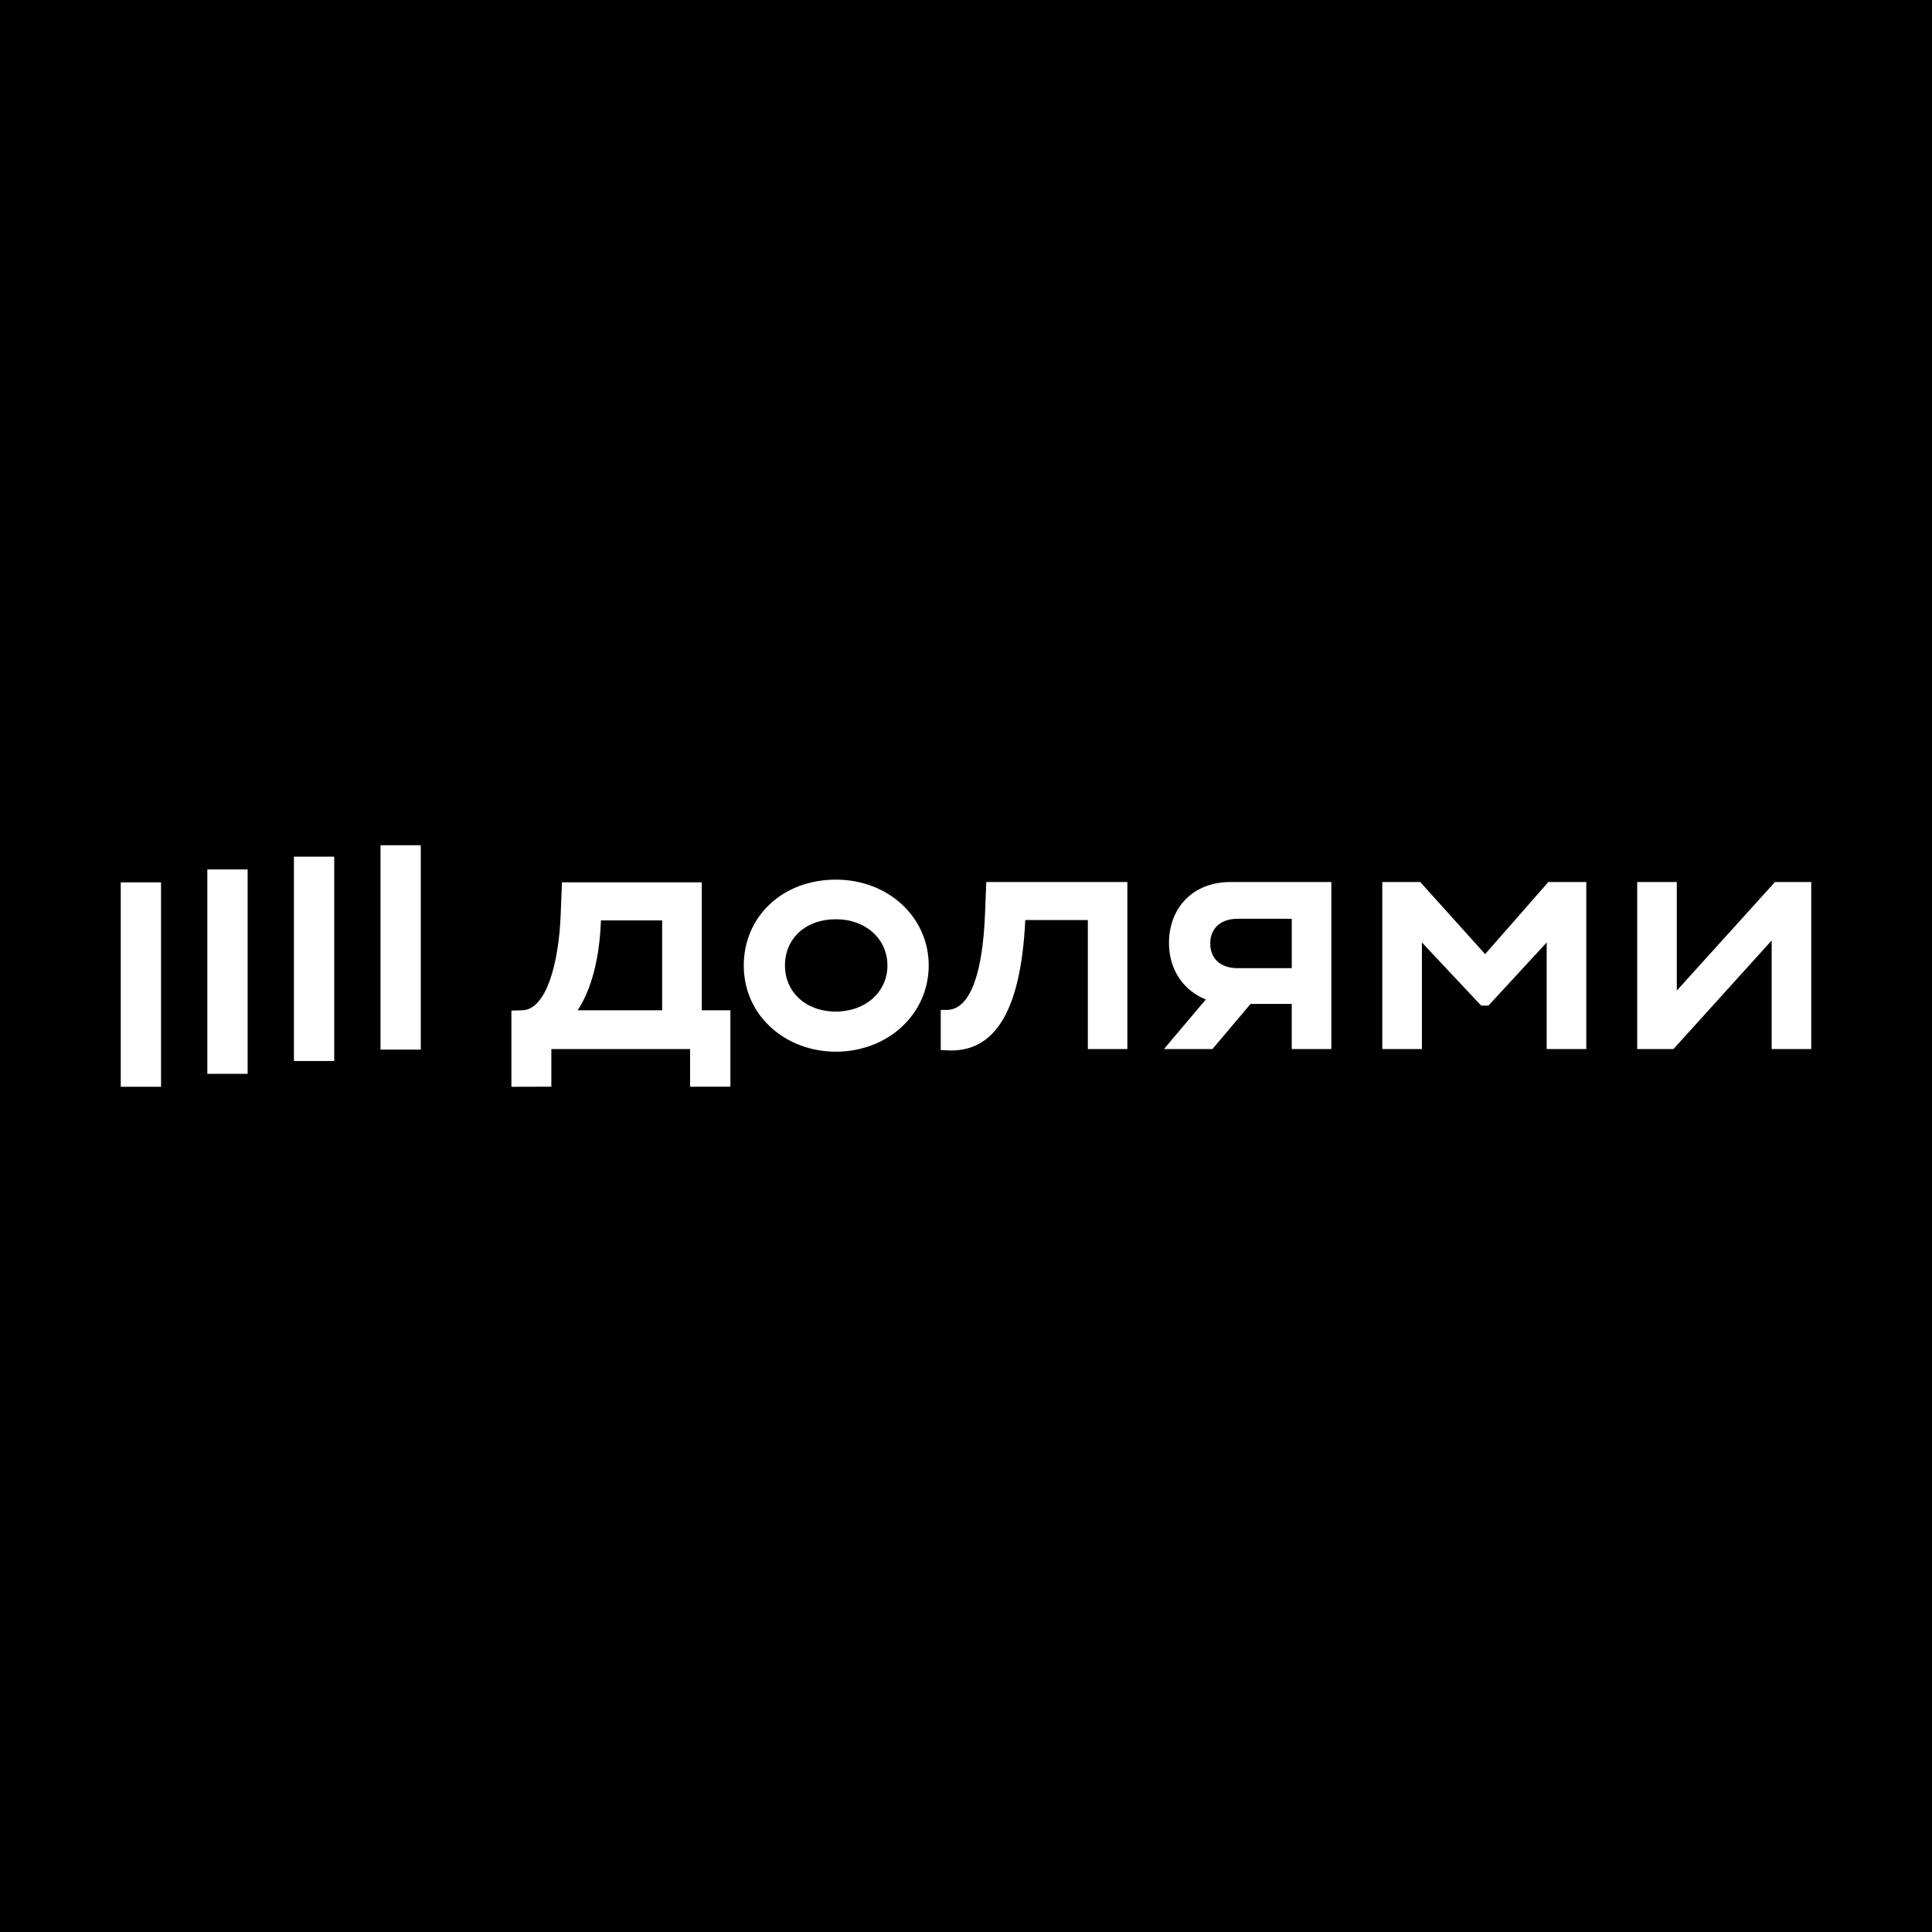 <svg viewBox="0 0 80 80" fill="none" xmlns="http://www.w3.org/2000/svg">
<rect width="80" height="80" fill="black"></rect>
<path d="M17.424 35H15.756V43.462H17.424V35Z" fill="white"></path>
<path d="M13.839 35.473H12.171V43.934H13.839V35.473Z" fill="white"></path>
<path d="M10.254 36.002H8.585V44.465H10.254V36.002Z" fill="white"></path>
<path d="M6.669 36.537H5L5 45.001H6.669L6.669 36.537Z" fill="white"></path>
<path d="M61.496 39.509L58.809 36.522H57.238V43.438H58.878V39.025L61.331 41.639H61.634L64.045 39.025V43.438H65.685V36.522H64.114L61.496 39.509Z" fill="white"></path>
<path d="M73.498 36.522L69.433 41.017V36.522H67.793V43.438H69.296L73.361 38.942V43.438H75V36.522H73.498Z" fill="white"></path>
<path d="M48.405 39.052C48.405 40.153 49.007 41.021 49.931 41.385L48.198 43.438H50.206L51.782 41.57H53.488V43.438H55.128V36.522H50.953C49.397 36.522 48.405 37.586 48.405 39.052ZM53.489 38.045V40.09H51.257C50.513 40.09 50.113 39.675 50.113 39.066C50.113 38.458 50.527 38.043 51.257 38.043L53.489 38.045Z" fill="white"></path>
<path d="M40.785 37.905C40.684 40.283 40.183 41.819 39.2 41.819H38.954V43.479L39.216 43.493C41.186 43.603 42.275 41.874 42.454 38.098H45.045V43.438H46.682V36.522H40.84L40.785 37.905Z" fill="white"></path>
<path d="M34.612 36.424C32.394 36.424 30.798 37.959 30.798 39.978C30.798 42.067 32.534 43.548 34.612 43.548C36.775 43.548 38.456 41.984 38.456 39.978C38.456 37.972 36.775 36.424 34.612 36.424ZM34.612 41.887C33.358 41.887 32.504 41.071 32.504 39.978C32.504 38.858 33.359 38.064 34.612 38.064C35.864 38.064 36.747 38.894 36.747 39.978C36.747 41.062 35.852 41.887 34.612 41.887Z" fill="white"></path>
<path d="M29.058 36.535H23.27L23.215 37.918C23.133 39.911 22.613 41.806 21.63 41.834L21.176 41.848V45.002L22.83 44.998V43.439H28.576V44.998H30.244V41.834H29.058V36.535ZM27.418 41.834H23.919C24.511 40.935 24.828 39.634 24.883 38.113H27.418V41.834Z" fill="white"></path>
</svg>
